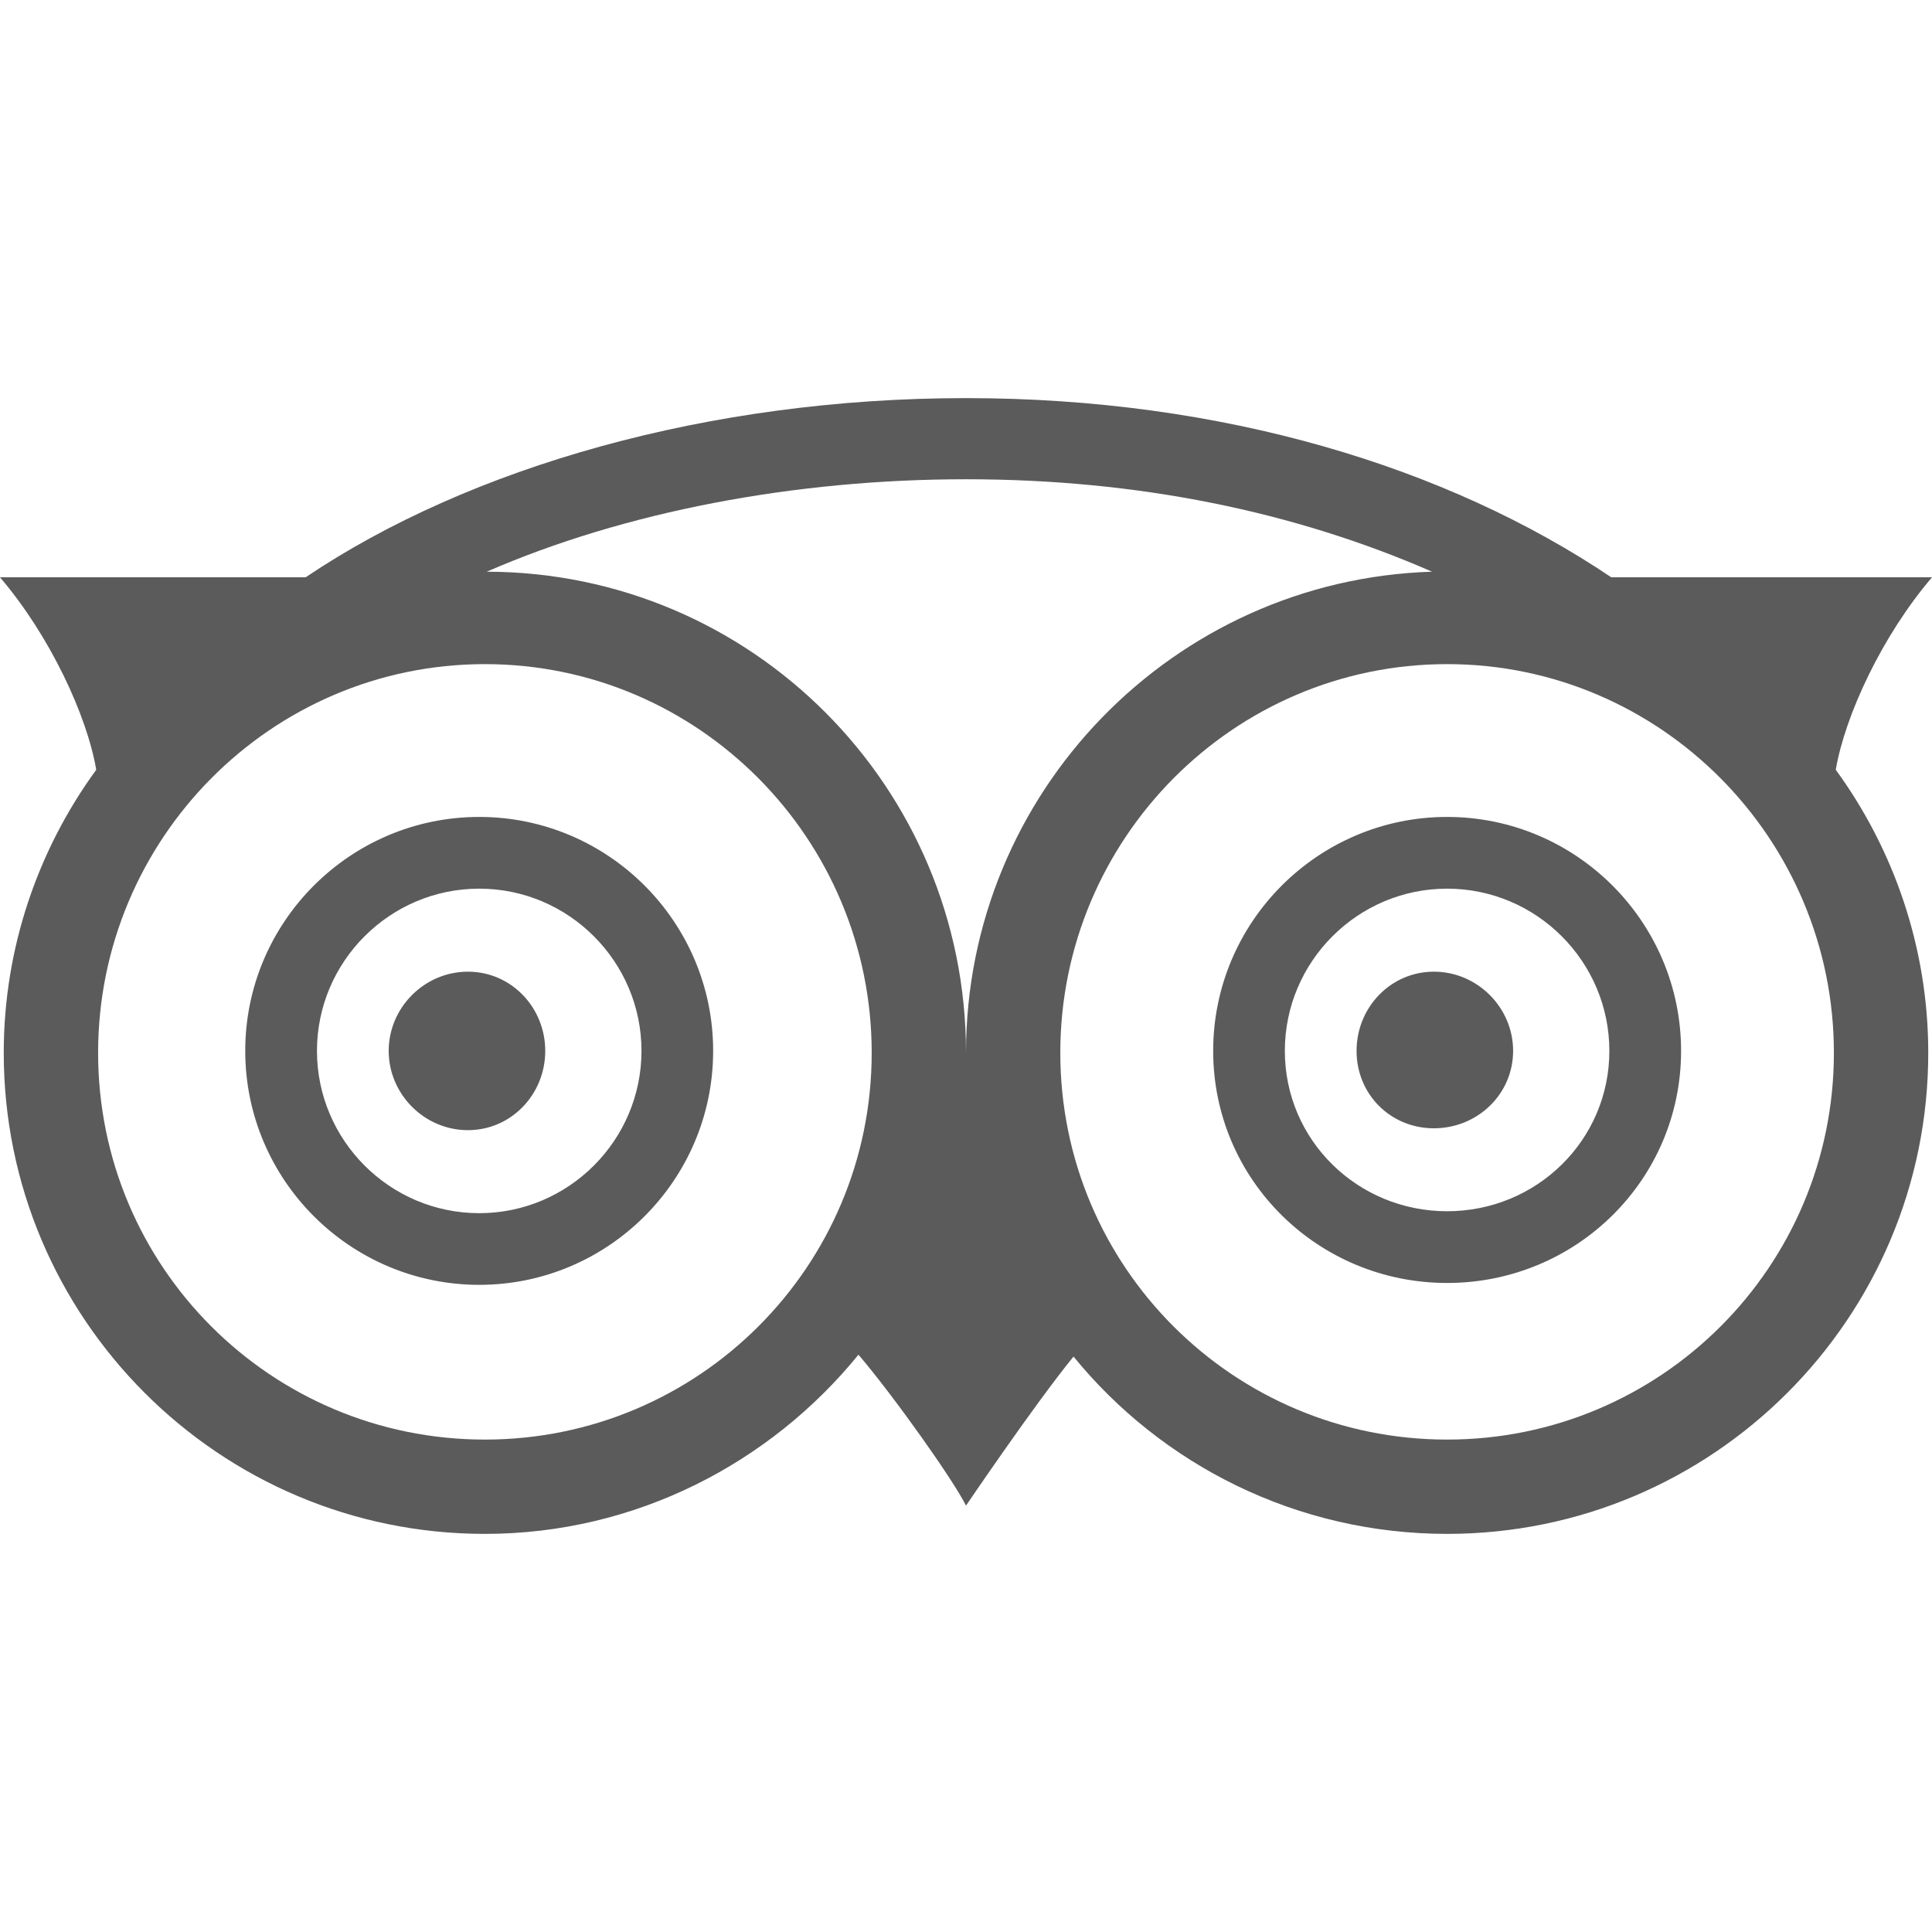 <svg xmlns="http://www.w3.org/2000/svg" viewBox="0 0 32 32" width="32px" height="32px">
  <path d="M16 6.594C11.746 6.594 7.777 7.734 5.062 9.562L0 9.562C0.828 10.531 1.441 11.852 1.594 12.75C0.637 14.062 0.062 15.688 0.062 17.438C0.062 21.836 3.633 25.406 8.031 25.406C10.527 25.406 12.758 24.234 14.219 22.438C14.812 23.133 15.801 24.531 16 24.938C16 24.938 17.137 23.258 17.781 22.469C19.242 24.262 21.477 25.406 23.969 25.406C28.367 25.406 31.938 21.836 31.938 17.438C31.938 15.691 31.363 14.062 30.406 12.75C30.559 11.852 31.172 10.531 32 9.562L26.688 9.562C23.973 7.734 20.25 6.594 16 6.594 Z M 16 7.938C18.852 7.938 21.438 8.473 23.719 9.469C19.438 9.602 16 13.121 16 17.438C16 13.043 12.457 9.477 8.062 9.469C10.34 8.477 13.152 7.938 16 7.938 Z M 8.031 11C11.574 11 14.438 13.898 14.438 17.438C14.438 20.98 11.57 23.844 8.031 23.844C4.488 23.844 1.625 20.98 1.625 17.438C1.625 13.898 4.488 11 8.031 11 Z M 23.969 11C27.508 11 30.375 13.898 30.375 17.438C30.375 20.98 27.508 23.844 23.969 23.844C20.426 23.844 17.562 20.98 17.562 17.438C17.562 13.898 20.426 11 23.969 11 Z M 7.938 13.531C5.801 13.531 4.062 15.27 4.062 17.406C4.062 19.543 5.801 21.281 7.938 21.281C10.074 21.281 11.812 19.543 11.812 17.406C11.812 15.27 10.074 13.531 7.938 13.531 Z M 23.969 13.531C21.832 13.531 20.094 15.27 20.094 17.406C20.094 19.543 21.832 21.25 23.969 21.25C26.105 21.25 27.844 19.543 27.844 17.406C27.844 15.27 26.105 13.531 23.969 13.531 Z M 7.938 14.719C9.418 14.719 10.625 15.926 10.625 17.406C10.625 18.887 9.418 20.094 7.938 20.094C6.457 20.094 5.25 18.887 5.25 17.406C5.25 15.926 6.457 14.719 7.938 14.719 Z M 23.969 14.719C25.449 14.719 26.656 15.926 26.656 17.406C26.656 18.887 25.449 20.062 23.969 20.062C22.488 20.062 21.281 18.887 21.281 17.406C21.281 15.926 22.488 14.719 23.969 14.719 Z M 7.75 16.094C7.031 16.094 6.438 16.688 6.438 17.406C6.438 18.125 7.031 18.719 7.75 18.719C8.469 18.719 9.031 18.125 9.031 17.406C9.031 16.688 8.469 16.094 7.75 16.094 Z M 23.75 16.094C23.031 16.094 22.469 16.688 22.469 17.406C22.469 18.125 23.031 18.688 23.75 18.688C24.469 18.688 25.062 18.125 25.062 17.406C25.062 16.688 24.469 16.094 23.75 16.094Z" fill="#5B5B5B" />
</svg>